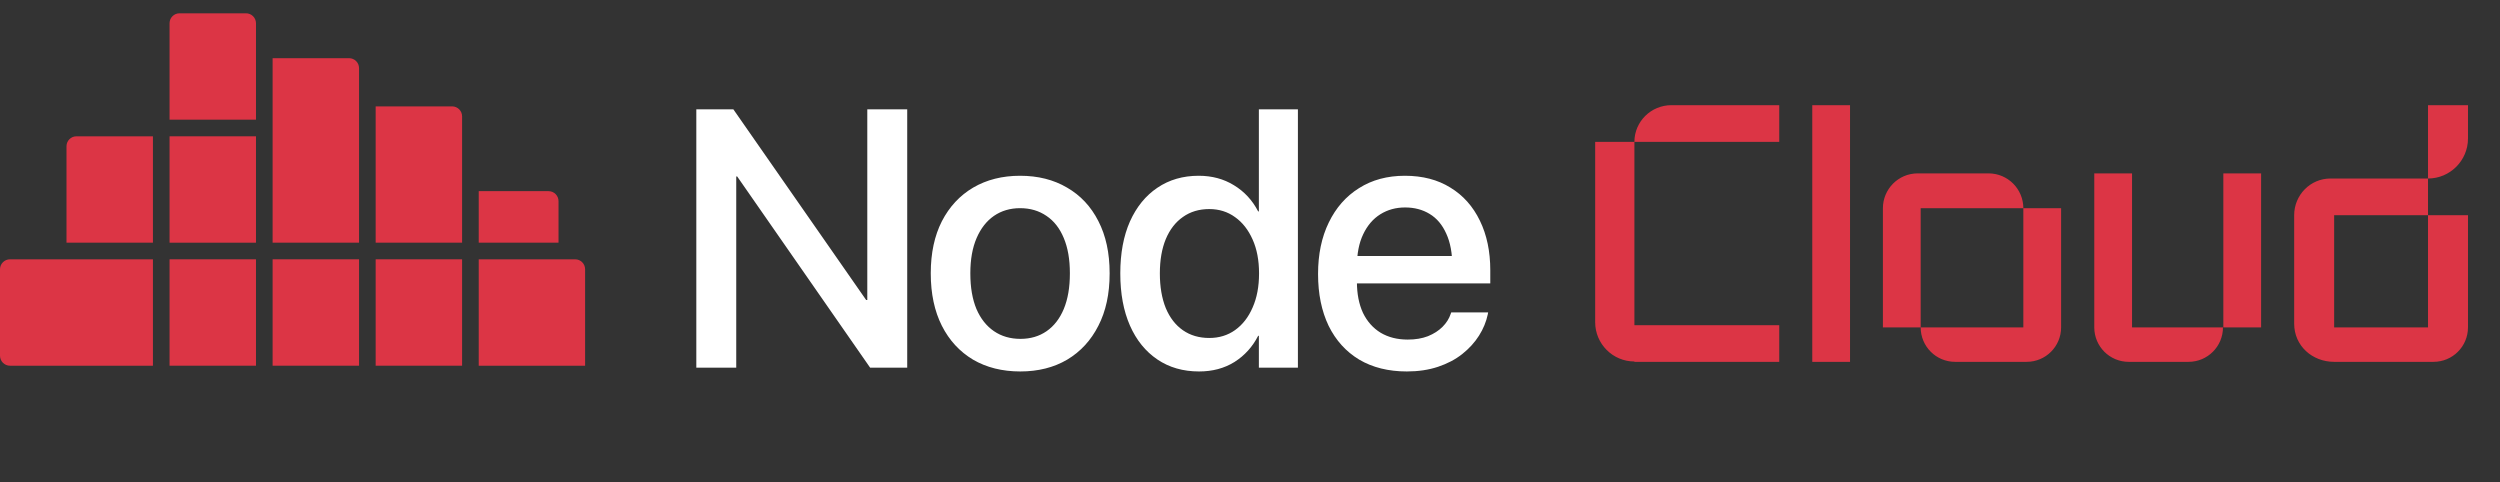<?xml version="1.0" encoding="UTF-8"?> <svg xmlns="http://www.w3.org/2000/svg" width="228" height="44" viewBox="0 0 228 44" fill="none"><rect x="0" y="0" width="228" height="44" fill="#333333" stroke="none"/><path d="M63.504 33.534V9.972H66.883L81.383 30.791L77.513 27.362H79.097V9.972H82.738V33.534H79.358L64.859 12.682L68.728 16.095H67.145V33.534H63.504ZM93.051 33.877C91.407 33.877 89.97 33.517 88.74 32.799C87.521 32.07 86.574 31.041 85.899 29.713C85.224 28.374 84.886 26.785 84.886 24.945V24.912C84.886 23.084 85.224 21.505 85.899 20.177C86.585 18.849 87.537 17.826 88.756 17.107C89.986 16.389 91.412 16.03 93.034 16.03C94.667 16.03 96.093 16.389 97.312 17.107C98.542 17.815 99.495 18.833 100.17 20.161C100.856 21.489 101.198 23.073 101.198 24.912V24.945C101.198 26.796 100.856 28.385 100.17 29.713C99.495 31.041 98.548 32.07 97.329 32.799C96.109 33.517 94.683 33.877 93.051 33.877ZM93.067 30.905C93.981 30.905 94.776 30.671 95.451 30.203C96.126 29.735 96.648 29.06 97.018 28.178C97.388 27.285 97.573 26.208 97.573 24.945V24.912C97.573 23.66 97.388 22.594 97.018 21.712C96.648 20.819 96.12 20.145 95.434 19.687C94.749 19.219 93.949 18.985 93.034 18.985C92.131 18.985 91.336 19.219 90.65 19.687C89.975 20.155 89.447 20.83 89.066 21.712C88.685 22.594 88.495 23.66 88.495 24.912V24.945C88.495 26.208 88.68 27.285 89.05 28.178C89.431 29.06 89.965 29.735 90.65 30.203C91.336 30.671 92.142 30.905 93.067 30.905ZM109.355 33.877C107.897 33.877 106.629 33.512 105.551 32.783C104.473 32.053 103.64 31.025 103.053 29.697C102.465 28.358 102.171 26.774 102.171 24.945V24.929C102.171 23.1 102.465 21.521 103.053 20.193C103.651 18.865 104.484 17.842 105.551 17.124C106.629 16.394 107.886 16.03 109.323 16.03C110.531 16.03 111.603 16.318 112.539 16.895C113.486 17.472 114.221 18.267 114.744 19.279H114.809V9.972H118.369V33.534H114.809V30.627H114.744C114.232 31.629 113.514 32.423 112.588 33.011C111.663 33.588 110.585 33.877 109.355 33.877ZM110.286 30.823C111.179 30.823 111.962 30.584 112.637 30.105C113.323 29.615 113.857 28.929 114.238 28.047C114.629 27.166 114.825 26.131 114.825 24.945V24.929C114.825 23.742 114.629 22.713 114.238 21.843C113.846 20.961 113.312 20.28 112.637 19.802C111.962 19.312 111.179 19.067 110.286 19.067C109.361 19.067 108.561 19.306 107.886 19.785C107.211 20.253 106.688 20.928 106.318 21.81C105.959 22.681 105.779 23.72 105.779 24.929V24.945C105.779 26.153 105.959 27.204 106.318 28.096C106.688 28.978 107.211 29.653 107.886 30.121C108.561 30.589 109.361 30.823 110.286 30.823ZM128.305 33.877C126.629 33.877 125.181 33.517 123.962 32.799C122.754 32.07 121.823 31.041 121.17 29.713C120.528 28.374 120.207 26.801 120.207 24.994V24.978C120.207 23.192 120.533 21.63 121.186 20.291C121.839 18.942 122.759 17.897 123.946 17.156C125.132 16.405 126.526 16.03 128.126 16.03C129.737 16.03 131.119 16.389 132.273 17.107C133.438 17.815 134.336 18.822 134.967 20.128C135.599 21.424 135.914 22.931 135.914 24.651V25.843H121.954V23.345H134.2L132.453 25.68V24.308C132.453 23.1 132.268 22.098 131.898 21.304C131.538 20.498 131.032 19.899 130.379 19.508C129.737 19.116 128.991 18.92 128.142 18.92C127.304 18.92 126.553 19.127 125.889 19.54C125.225 19.954 124.702 20.564 124.321 21.369C123.94 22.164 123.75 23.143 123.75 24.308V25.68C123.75 26.79 123.935 27.743 124.305 28.537C124.686 29.321 125.225 29.925 125.921 30.35C126.618 30.763 127.44 30.97 128.387 30.97C129.084 30.97 129.699 30.867 130.232 30.66C130.766 30.442 131.206 30.159 131.555 29.811C131.914 29.452 132.164 29.054 132.306 28.619L132.355 28.488H135.718L135.686 28.668C135.544 29.343 135.278 29.99 134.886 30.611C134.494 31.231 133.982 31.792 133.351 32.293C132.73 32.783 131.996 33.169 131.147 33.452C130.297 33.735 129.35 33.877 128.305 33.877Z" fill="white"></path><path d="M152.435 9.592H162.267V12.936H149.058C149.058 11.097 150.563 9.592 152.435 9.592ZM145.48 29.388V12.936H149.058V29.656H162.267V33H149.058V32.967C147.085 32.967 145.48 31.361 145.48 29.388ZM168.723 33H165.279V9.592H168.723V33ZM184.529 18.988H175.166V29.857H171.721V18.988C171.721 17.25 173.126 15.812 174.898 15.812H181.352C183.124 15.812 184.529 17.25 184.529 18.988ZM184.529 29.857V18.988H187.973V29.857C187.973 31.596 186.569 33 184.83 33H178.309C176.57 33 175.166 31.596 175.166 29.857H184.529ZM190.998 15.812H194.442V29.857H202.735C202.735 31.596 201.331 33 199.592 33H194.141C192.402 33 190.998 31.596 190.998 29.857V15.812ZM202.769 29.857V15.812H206.213V29.857H202.769ZM225.08 9.592V12.635C225.08 14.641 223.442 16.28 221.435 16.28V9.592H225.08ZM212.54 16.28H221.435V19.624H212.874V29.857H221.435V19.624H225.08V29.857C225.08 31.596 223.676 33 221.937 33H212.874C210.868 33 209.229 31.529 209.229 29.522V19.624C209.229 17.785 210.701 16.28 212.54 16.28Z" fill="#DC3545"></path><path d="M43.66 23.649H52.453C52.955 23.649 53.362 24.057 53.362 24.559V33.352H43.66V23.649Z" fill="#DC3545"></path><path d="M43.66 17.433H50.027C50.529 17.433 50.937 17.84 50.937 18.343V22.133H43.66V17.433Z" fill="#DC3545"></path><path d="M34.26 9.702H41.234C41.736 9.702 42.143 10.109 42.143 10.612V22.133H34.26V9.702Z" fill="#DC3545"></path><path d="M24.862 5.306H31.835C32.337 5.306 32.745 5.713 32.745 6.216V22.133H24.862V5.306Z" fill="#DC3545"></path><path d="M15.463 2.122C15.463 1.62 15.87 1.213 16.372 1.213H22.436C22.939 1.213 23.346 1.62 23.346 2.122V10.915H15.463V2.122Z" fill="#DC3545"></path><path d="M6.064 13.341C6.064 12.838 6.471 12.431 6.973 12.431H13.947V22.133H6.064V13.341Z" fill="#DC3545"></path><path d="M34.26 23.649H42.143V33.352H34.26V23.649Z" fill="#DC3545"></path><path d="M24.862 23.649H32.745V33.352H24.862V23.649Z" fill="#DC3545"></path><path d="M15.463 23.649H23.346V33.352H15.463V23.649Z" fill="#DC3545"></path><path d="M15.463 12.431H23.346V22.133H15.463V12.431Z" fill="#DC3545"></path><path d="M0 24.559C0 24.057 0.407 23.649 0.91 23.649H13.947V33.352H0.91C0.407 33.352 0 32.944 0 32.442V24.559Z" fill="#DC3545"></path></svg> 
